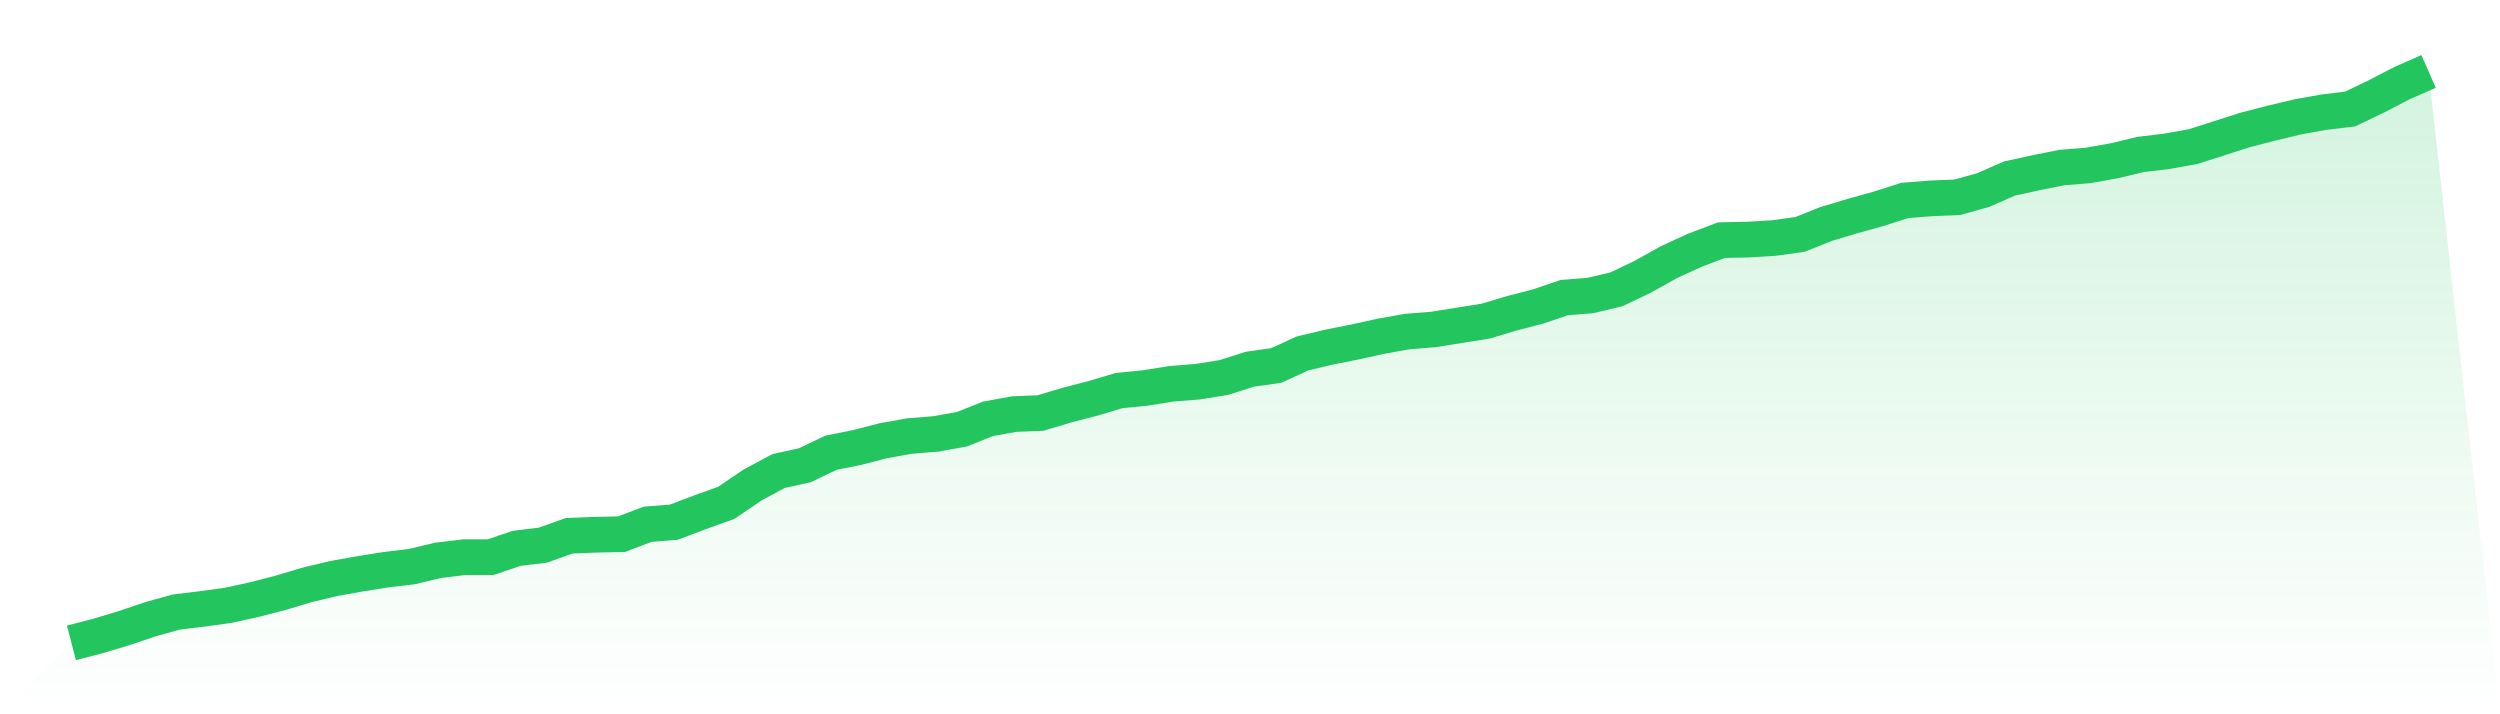 <svg viewBox="0 0 140 40" xmlns="http://www.w3.org/2000/svg">
<defs>
<linearGradient id="gradient" x1="0" x2="0" y1="0" y2="1">
<stop offset="0%" stop-color="#22c55e" stop-opacity="0.2"/>
<stop offset="100%" stop-color="#22c55e" stop-opacity="0"/>
</linearGradient>
</defs>
<path d="M4,36 L4,36 L5.467,35.62 L6.933,35.181 L8.4,34.684 L9.867,34.274 L11.333,34.099 L12.8,33.894 L14.267,33.572 L15.733,33.192 L17.2,32.753 L18.667,32.402 L20.133,32.139 L21.6,31.905 L23.067,31.729 L24.533,31.378 L26,31.203 L27.467,31.203 L28.933,30.706 L30.4,30.53 L31.867,30.004 L33.333,29.945 L34.8,29.916 L36.267,29.36 L37.733,29.243 L39.2,28.687 L40.667,28.161 L42.133,27.166 L43.6,26.377 L45.067,26.055 L46.533,25.353 L48,25.06 L49.467,24.68 L50.933,24.417 L52.4,24.3 L53.867,24.037 L55.333,23.452 L56.8,23.188 L58.267,23.13 L59.733,22.691 L61.2,22.311 L62.667,21.872 L64.133,21.726 L65.6,21.492 L67.067,21.375 L68.533,21.141 L70,20.673 L71.467,20.468 L72.933,19.795 L74.4,19.444 L75.867,19.152 L77.333,18.83 L78.8,18.567 L80.267,18.45 L81.733,18.216 L83.2,17.982 L84.667,17.543 L86.133,17.163 L87.6,16.665 L89.067,16.548 L90.533,16.197 L92,15.495 L93.467,14.676 L94.933,14.004 L96.4,13.448 L97.867,13.419 L99.333,13.331 L100.8,13.126 L102.267,12.541 L103.733,12.102 L105.2,11.693 L106.667,11.225 L108.133,11.108 L109.6,11.049 L111.067,10.64 L112.533,9.996 L114,9.675 L115.467,9.382 L116.933,9.265 L118.4,9.002 L119.867,8.651 L121.333,8.475 L122.8,8.212 L124.267,7.744 L125.733,7.276 L127.2,6.896 L128.667,6.545 L130.133,6.282 L131.6,6.106 L133.067,5.404 L134.533,4.644 L136,4 L140,40 L0,40 z" fill="url(#gradient)"/>
<path d="M4,36 L4,36 L5.467,35.62 L6.933,35.181 L8.4,34.684 L9.867,34.274 L11.333,34.099 L12.8,33.894 L14.267,33.572 L15.733,33.192 L17.2,32.753 L18.667,32.402 L20.133,32.139 L21.6,31.905 L23.067,31.729 L24.533,31.378 L26,31.203 L27.467,31.203 L28.933,30.706 L30.4,30.53 L31.867,30.004 L33.333,29.945 L34.8,29.916 L36.267,29.36 L37.733,29.243 L39.2,28.687 L40.667,28.161 L42.133,27.166 L43.6,26.377 L45.067,26.055 L46.533,25.353 L48,25.06 L49.467,24.68 L50.933,24.417 L52.4,24.3 L53.867,24.037 L55.333,23.452 L56.8,23.188 L58.267,23.13 L59.733,22.691 L61.2,22.311 L62.667,21.872 L64.133,21.726 L65.6,21.492 L67.067,21.375 L68.533,21.141 L70,20.673 L71.467,20.468 L72.933,19.795 L74.4,19.444 L75.867,19.152 L77.333,18.83 L78.8,18.567 L80.267,18.45 L81.733,18.216 L83.2,17.982 L84.667,17.543 L86.133,17.163 L87.6,16.665 L89.067,16.548 L90.533,16.197 L92,15.495 L93.467,14.676 L94.933,14.004 L96.4,13.448 L97.867,13.419 L99.333,13.331 L100.8,13.126 L102.267,12.541 L103.733,12.102 L105.2,11.693 L106.667,11.225 L108.133,11.108 L109.6,11.049 L111.067,10.64 L112.533,9.996 L114,9.675 L115.467,9.382 L116.933,9.265 L118.4,9.002 L119.867,8.651 L121.333,8.475 L122.8,8.212 L124.267,7.744 L125.733,7.276 L127.2,6.896 L128.667,6.545 L130.133,6.282 L131.6,6.106 L133.067,5.404 L134.533,4.644 L136,4" fill="none" stroke="#22c55e" stroke-width="2"/>
</svg>